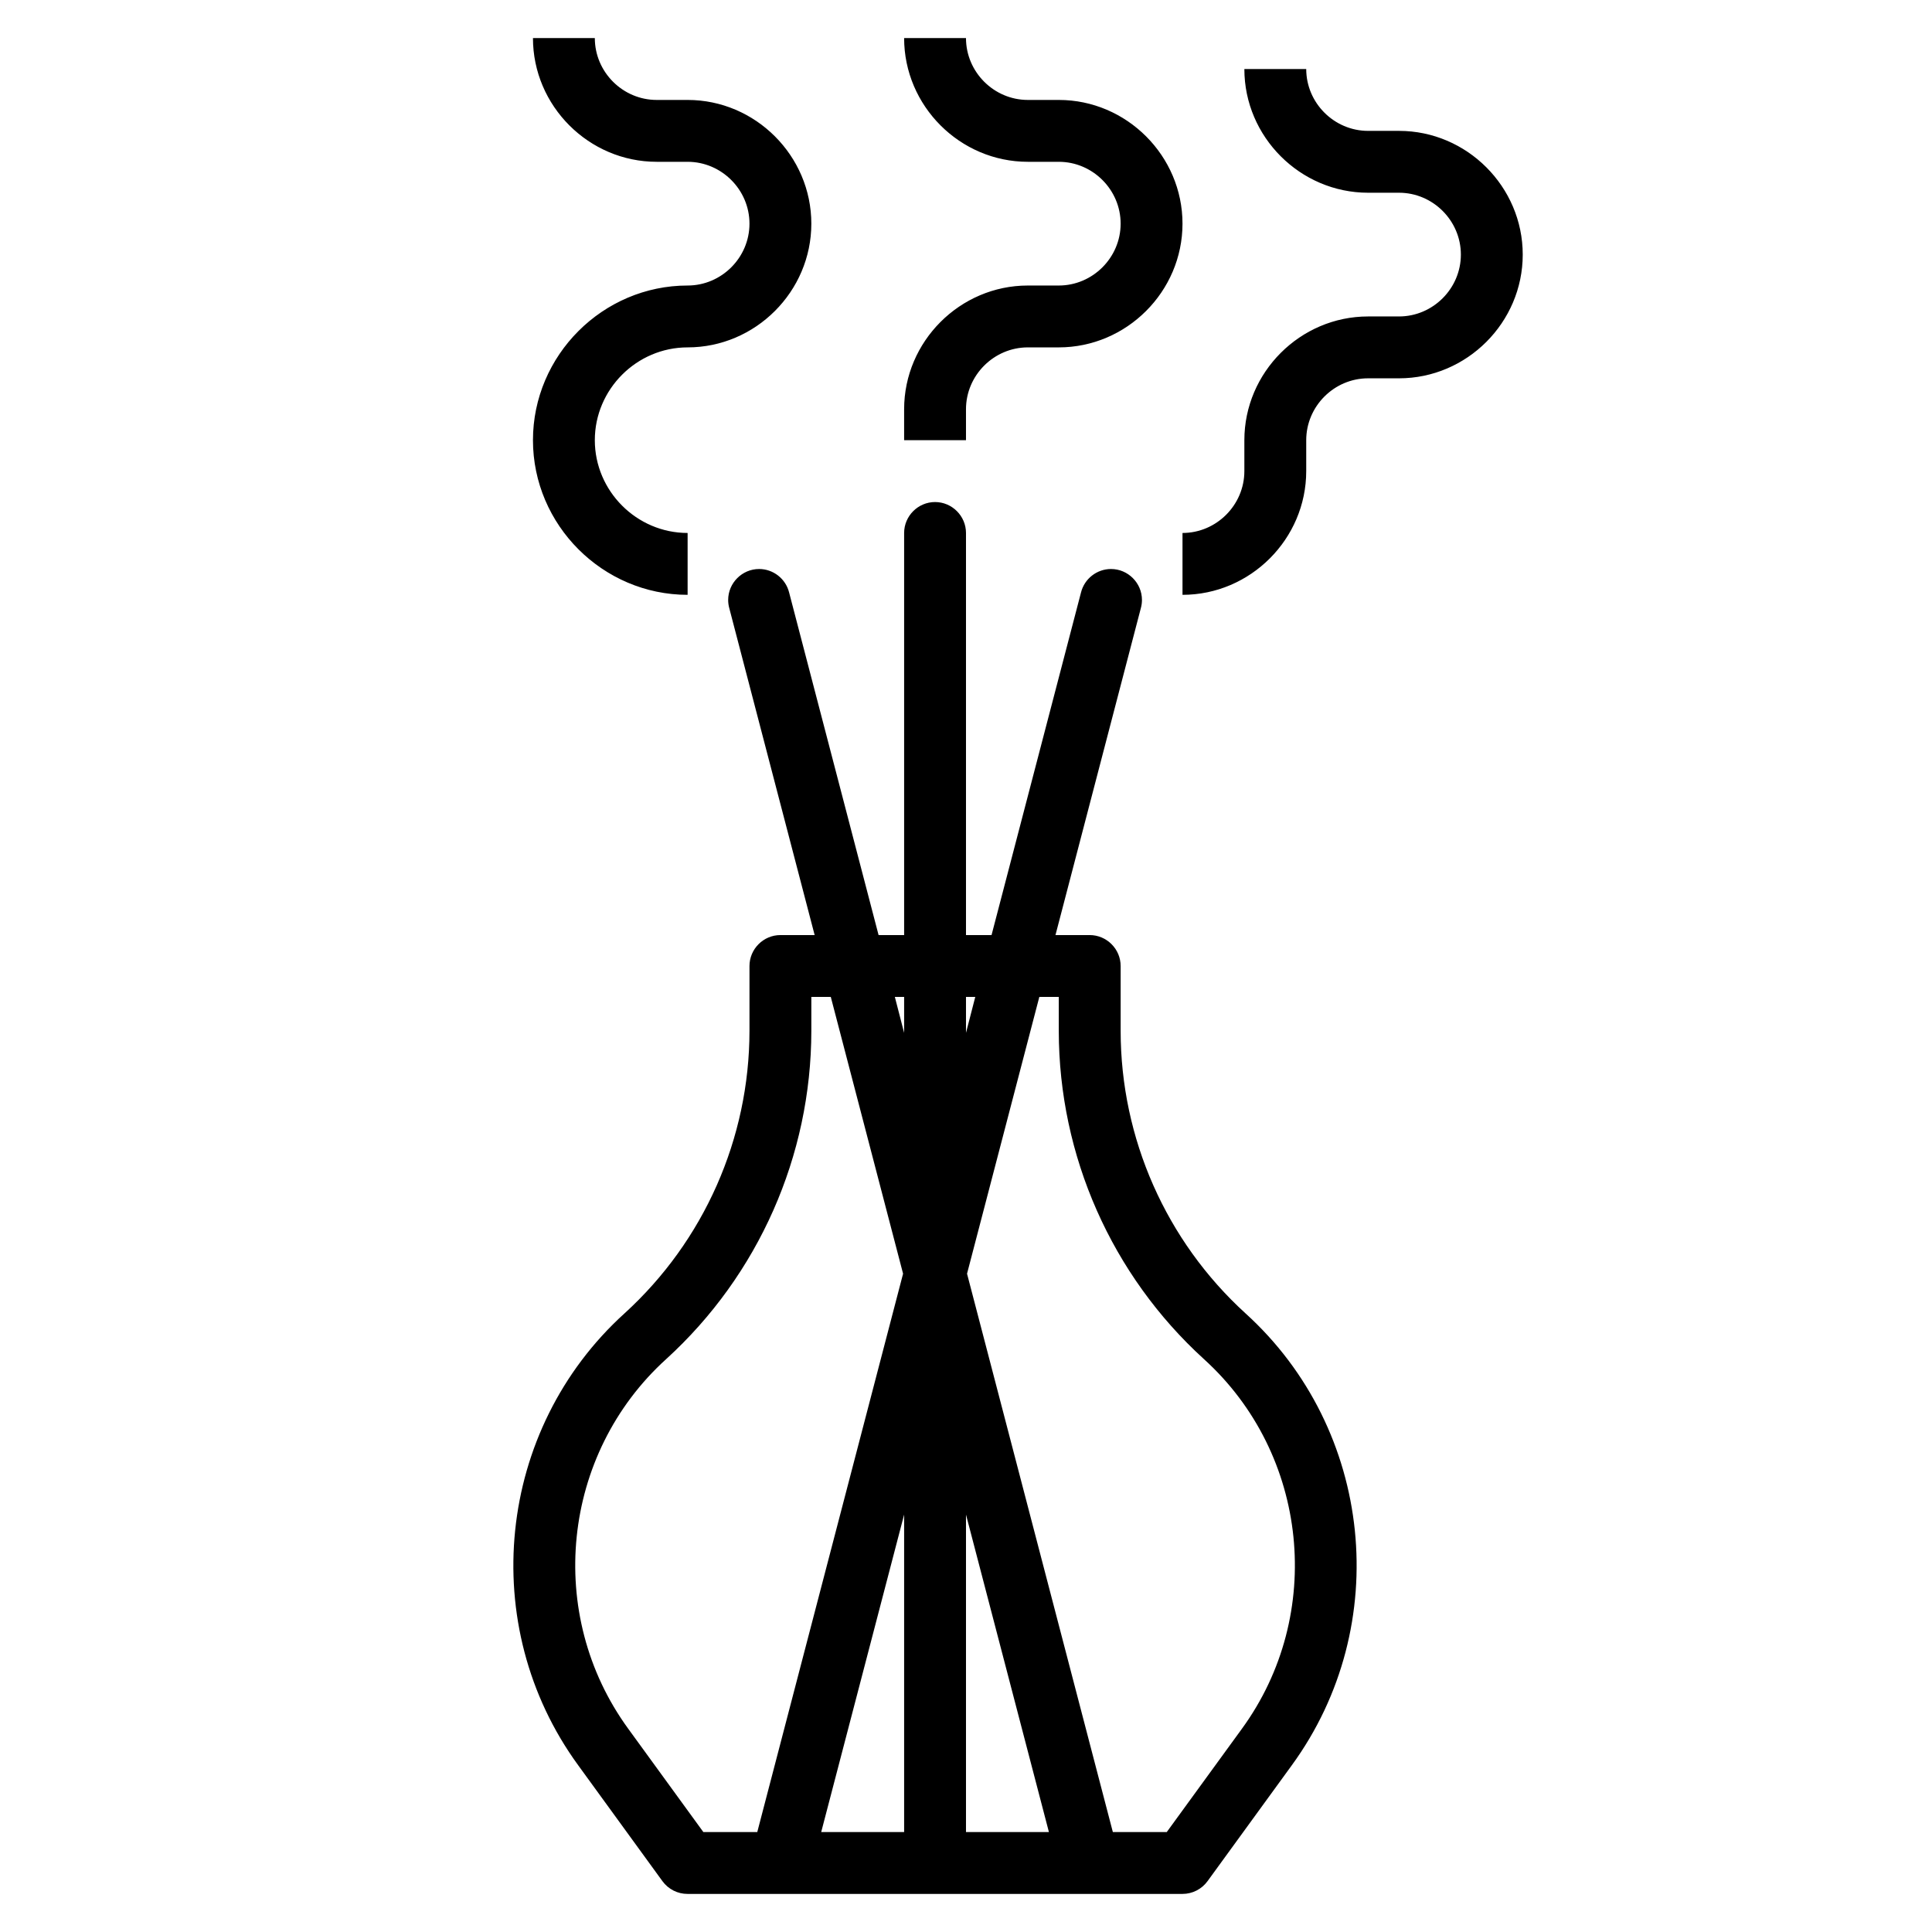 <?xml version="1.0" encoding="UTF-8" standalone="no"?> <svg xmlns="http://www.w3.org/2000/svg" xmlns:xlink="http://www.w3.org/1999/xlink" xmlns:serif="http://www.serif.com/" width="100%" height="100%" viewBox="0 0 575 575" xml:space="preserve" style="fill-rule:evenodd;clip-rule:evenodd;stroke-linejoin:round;stroke-miterlimit:1.414;"><g id="surface1"><path d="M269.086,278.294l0,-119.671c0,-5.054 4.152,-9.206 9.206,-9.206c5.054,0 9.205,4.152 9.205,9.206l0,119.671l7.604,0l26.622,-101.942c1.013,-4.096 4.714,-7.005 8.939,-7.005c5.054,0 9.206,4.161 9.206,9.206c0,0.828 -0.111,1.647 -0.332,2.448l-25.407,97.293l10.19,0c5.055,0.001 9.206,4.152 9.206,9.206l0,19.332c0.018,31.97 13.514,62.496 37.144,84.037c38.111,34.539 44.104,92.93 13.808,134.492l-25.094,34.512c-1.73,2.384 -4.501,3.792 -7.447,3.793l-27.847,0l-119.441,0c-2.955,0.018 -5.745,-1.4 -7.485,-3.784l-25.094,-34.521c-30.295,-41.562 -24.302,-99.944 13.808,-134.483c23.649,-21.532 37.154,-52.066 37.182,-84.046l0,-19.332c0,-5.054 4.151,-9.205 9.205,-9.206l10.191,0l-25.408,-97.293c-0.221,-0.801 -0.331,-1.62 -0.331,-2.448c0,-5.045 4.152,-9.206 9.206,-9.206c4.225,0 7.925,2.909 8.938,7.005l26.622,101.942l7.604,0Zm-21.826,18.411l-5.79,0l0,10.127c-0.037,37.162 -15.733,72.64 -43.202,97.661c-31.179,28.261 -36.076,76.038 -11.277,110.034l22.342,30.728l16.045,0l43.395,-166.179l-21.513,-82.371Zm21.826,248.55l0,-94.486l-24.68,94.486l24.68,0Zm46.028,-248.55l-5.79,0l-21.514,82.371l43.395,166.179l16.045,0l22.342,-30.71c24.8,-33.996 19.903,-81.782 -11.277,-110.043c-27.478,-25.02 -43.174,-60.508 -43.201,-97.67l0,-10.127Zm-2.937,248.55l-24.68,-94.486l0,94.486l24.68,0Zm-43.091,-248.55l-2.761,0l2.761,10.688l0,-10.688Zm21.173,0l-2.762,0l0,10.688l2.762,-10.688Zm-113.228,-285.371c0,10.099 8.312,18.411 18.411,18.411l9.206,0c20.197,0.001 36.822,16.626 36.822,36.822c0,20.197 -16.626,36.822 -36.822,36.822c-15.153,0 -27.617,12.465 -27.617,27.617c0,15.152 12.464,27.617 27.617,27.617l0,18.411c-25.251,0 -46.028,-20.777 -46.028,-46.028c0,-25.251 20.777,-46.028 46.028,-46.028c10.098,0 18.411,-8.312 18.411,-18.411c0,-10.098 -8.313,-18.41 -18.411,-18.411l-9.206,0c-20.197,0 -36.822,-16.625 -36.822,-36.822l18.411,0Zm211.727,9.206c0,10.099 8.313,18.411 18.411,18.411l9.206,0c20.197,0 36.822,16.625 36.822,36.822c0,20.197 -16.625,36.822 -36.822,36.822l-9.206,0c-10.098,0 -18.411,8.313 -18.411,18.411l0,9.206c0,20.196 -16.625,36.822 -36.822,36.822l0,-18.411c10.098,0 18.411,-8.313 18.411,-18.411l0,-9.206c0,-20.197 16.625,-36.822 36.822,-36.822l9.206,0c10.099,-0.001 18.411,-8.313 18.411,-18.411c0,-10.098 -8.312,-18.411 -18.411,-18.411l-9.206,0c-20.197,-0.001 -36.822,-16.625 -36.822,-36.822l18.411,0Zm-101.261,-9.206c0.001,10.099 8.313,18.411 18.411,18.411l9.206,0c20.197,0.001 36.822,16.626 36.822,36.822c0,20.197 -16.625,36.822 -36.822,36.822l-9.206,0c-10.099,0.001 -18.411,8.313 -18.411,18.411l0,9.206l-18.411,0l0,-9.206c0,-20.196 16.625,-36.821 36.822,-36.822l9.206,0c10.099,0 18.411,-8.312 18.411,-18.411c0,-10.098 -8.312,-18.41 -18.411,-18.411l-9.206,0c-20.197,0 -36.821,-16.625 -36.822,-36.822l18.411,0Z" style="fill-rule:nonzero;"></path></g></svg> 